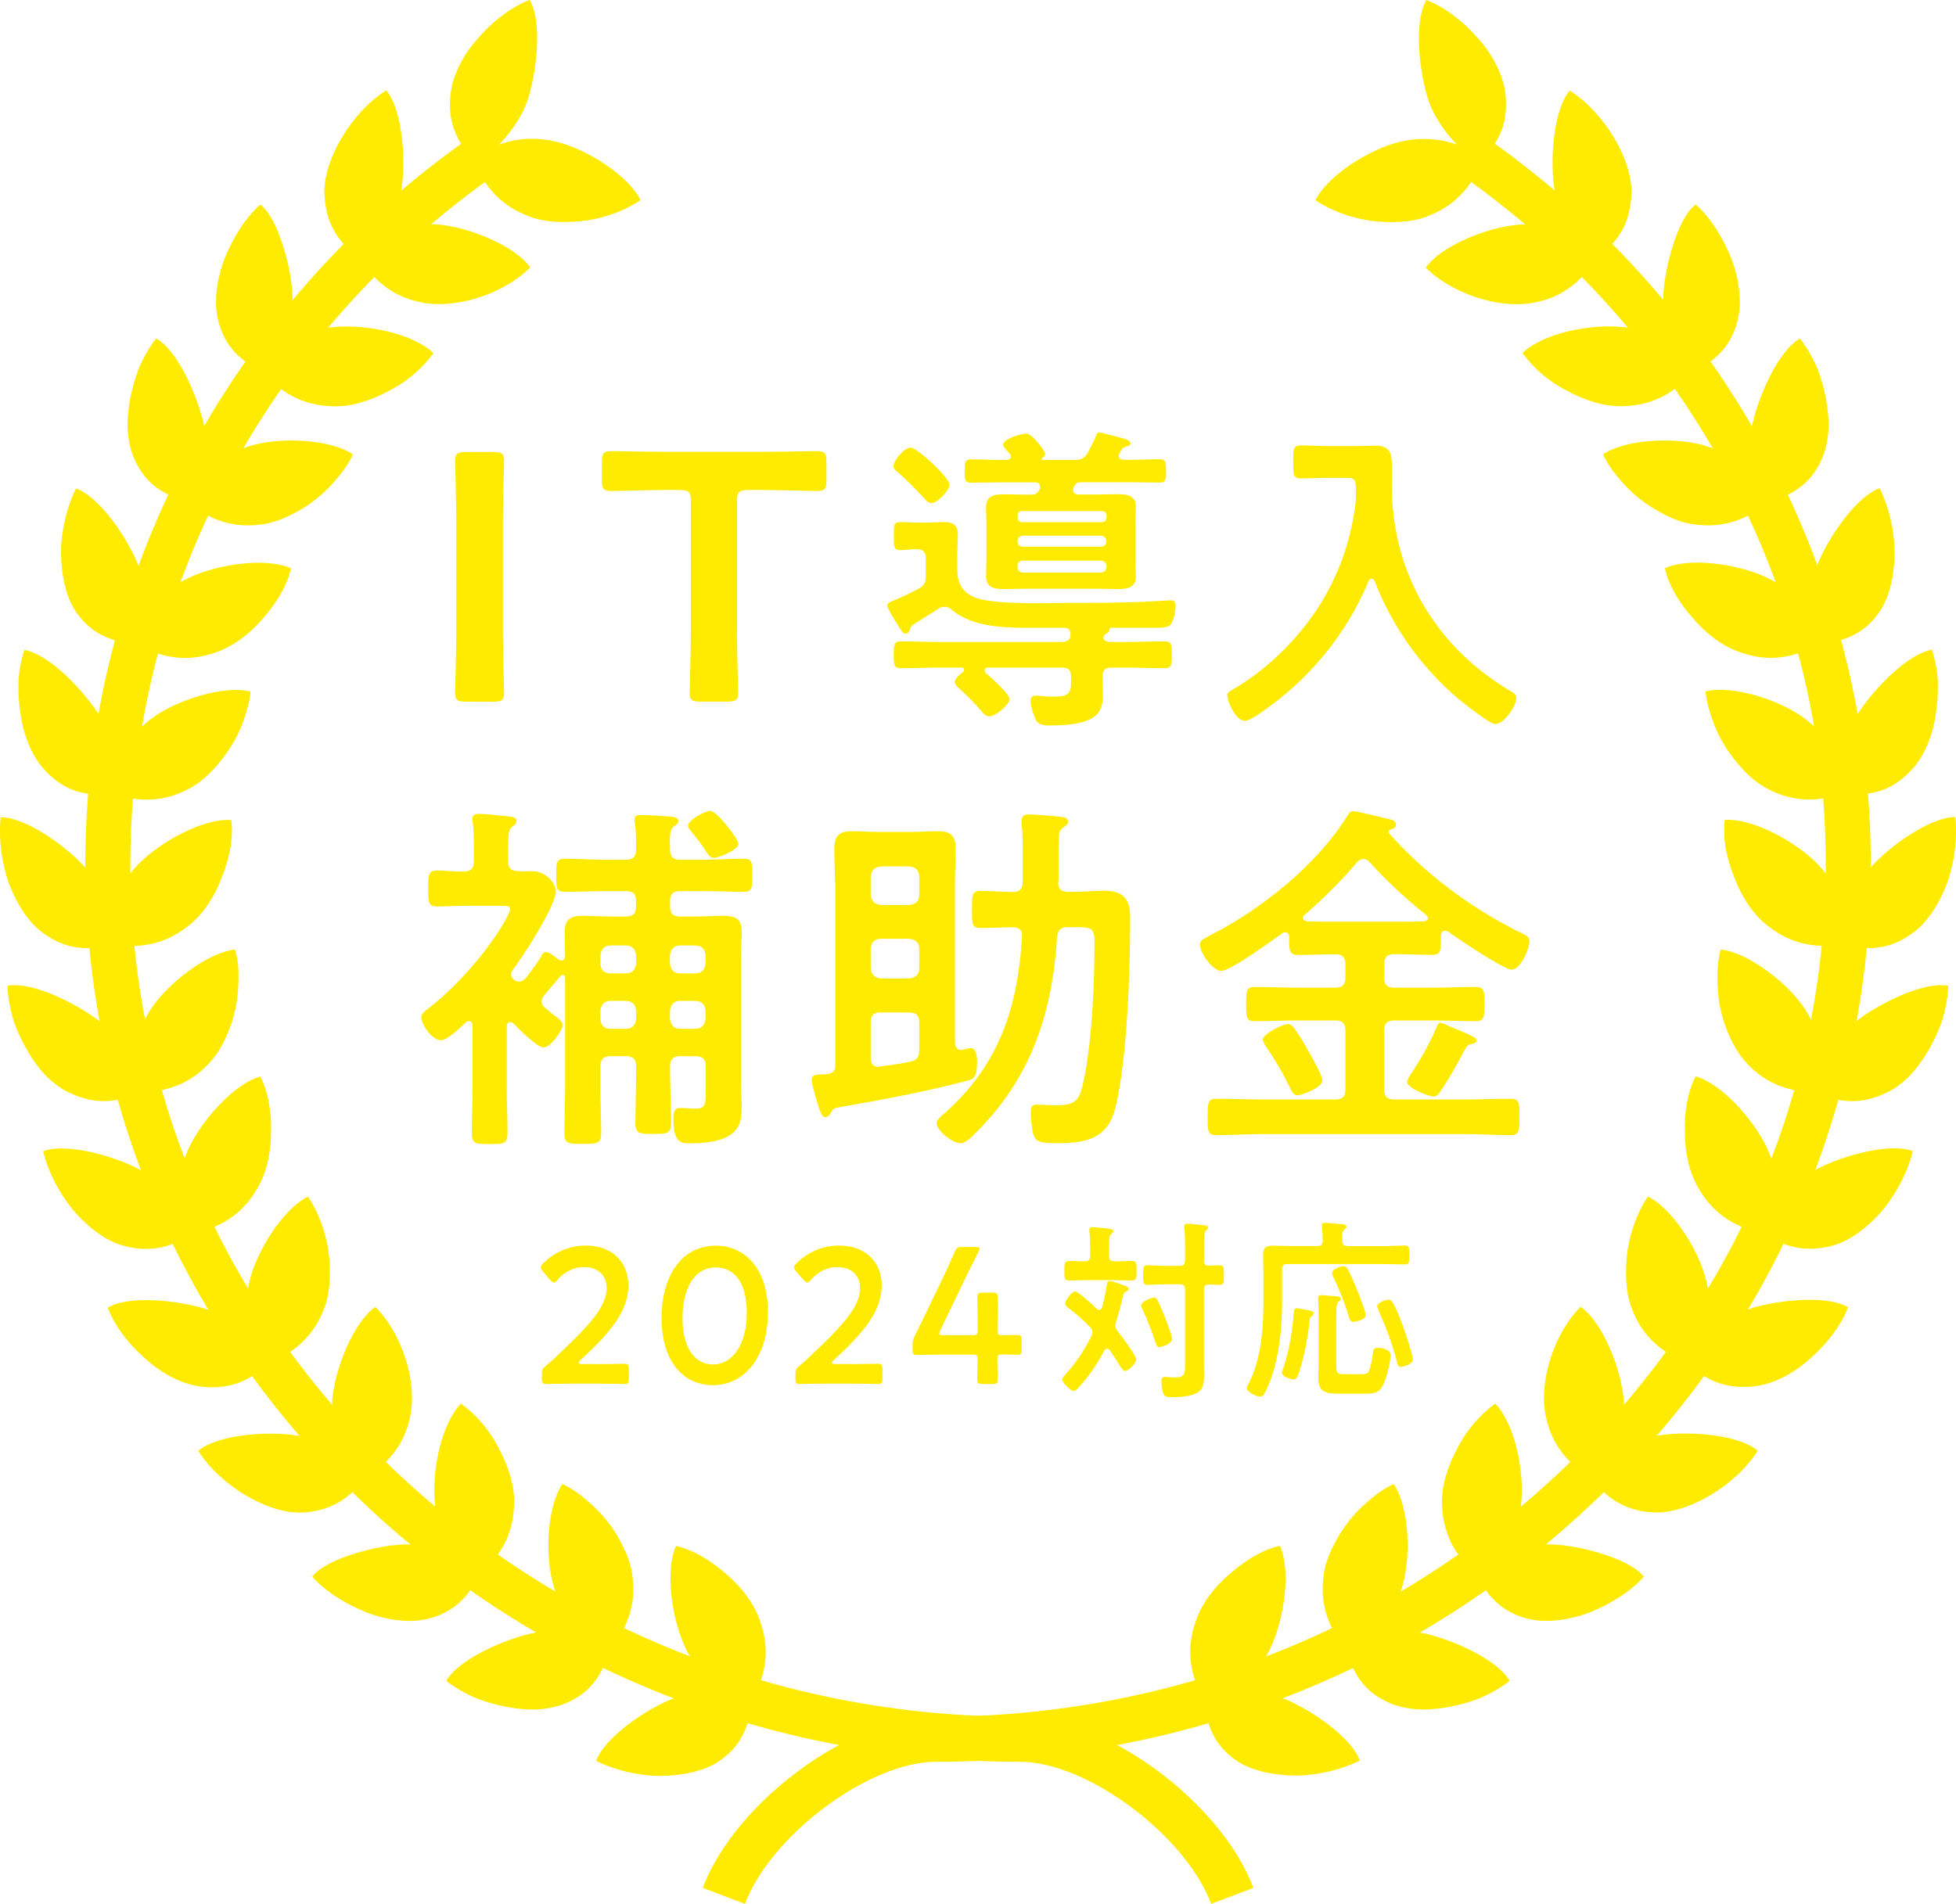 <?xml version="1.0" encoding="UTF-8"?>
<svg id="_レイヤー_2" data-name="レイヤー 2" xmlns="http://www.w3.org/2000/svg" viewBox="0 0 161.61 157.33">
  <defs>
    <style>
      .cls-1 {
        fill: #ffeb00;
        stroke-width: 0px;
      }
    </style>
  </defs>
  <g id="_デザイン" data-name="デザイン">
    <g>
      <g>
        <g>
          <path class="cls-1" d="M38.56,57.99c-.76,0-.96-.12-.96-.73,0-.2.1-3.41.1-5.1v-8.98c0-1.69-.1-4.9-.1-5.1,0-.61.2-.73.96-.73h2.13c.76,0,.96.12.96.73,0,.2-.1,3.41-.1,5.1v8.98c0,1.69.1,4.9.1,5.1,0,.61-.2.73-.96.73h-2.13Z"/>
          <path class="cls-1" d="M60.89,52.15c0,1.69.1,4.9.1,5.1,0,.61-.2.73-.96.73h-2.09c-.76,0-.96-.12-.96-.73,0-.2.1-3.41.1-5.1v-10.79c0-.73-.17-.87-1-.87h-1.03c-1.4,0-4.25.09-4.49.09-.7,0-.83-.18-.83-.85v-1.6c0-.67.13-.85.83-.85.23,0,3.26.06,4.82.06h7.25c1.56,0,4.59-.06,4.82-.06.7,0,.83.17.83.85v1.6c0,.67-.13.85-.83.85-.23,0-3.09-.09-4.49-.09h-1.06c-.83,0-1,.15-1,.87v10.79Z"/>
          <path class="cls-1" d="M77.98,50.15c-.19,0-.32.05-.45.16-.67.43-1.34.85-2.03,1.28-.19.11-.24.21-.32.4-.05.19-.13.37-.35.37-.24,0-.32-.19-.59-.61-.19-.29-.93-1.44-.93-1.71,0-.21.21-.29.56-.43.67-.27,1.34-.59,1.98-.94.51-.27.64-.48.64-1.07v-1.47c0-.51-.21-.72-.75-.75-.43,0-.99.08-1.36.08-.56,0-.53-.35-.53-1.12,0-.94-.03-1.2.56-1.2.45,0,.88.05,1.31.05h.88c.45,0,.91-.05,1.36-.05.72,0,1.18.21,1.18,1.02,0,.51-.05,1.04-.05,1.76v1.07c0,1.2.4,2,1.58,2.43.99.35,3.23.43,5.16.43.96,0,1.84-.03,2.43-.03,2,0,4.03,0,6.04-.08.24,0,2.24-.13,2.46-.13.29,0,.37.16.37.45,0,.4-.16,1.44-.53,1.66-.24.13-.64.16-.99.16h-3.82c-.08,0-.11.05-.11.13-.03.19-.11.24-.32.37-.03.03-.08.08-.13.11-.03.08-.05.13-.05.21,0,.27.29.32.51.35h1.36c1.07,0,2.11-.05,3.18-.05.56,0,.59.27.59,1.1s-.03,1.12-.59,1.12c-1.07,0-2.11-.05-3.18-.05h-1.2c-.51,0-.75.19-.75.69-.03.53.03,1.04.03,1.58,0,.67-.13,1.36-.72,1.79-.88.64-2.54.72-3.63.72-.43,0-.94,0-1.18-.43-.21-.37-.45-1.18-.45-1.6,0-.27.13-.43.43-.43.13,0,.35,0,.51.03.24.03.59.05.88.05,1.5,0,1.55-.29,1.52-1.68,0-.51-.21-.72-.75-.72h-6.09c-.24,0-.29.13-.29.21,0,.11.03.13.08.24.4.32,1.98,1.74,1.98,2.16,0,.37-1.09,1.42-1.71,1.42-.27,0-.48-.27-.64-.45-.54-.64-1.23-1.34-1.87-1.9-.13-.13-.32-.27-.32-.48,0-.29.48-.69.7-.85.05-.05.08-.11.08-.19,0-.13-.11-.16-.21-.16h-1.84c-1.07,0-2.11.05-3.18.05-.56,0-.59-.27-.59-1.1s.03-1.12.59-1.12c1.07,0,2.11.05,3.18.05h10.15c.37,0,.69-.16.69-.59v-.13c-.05-.32-.21-.45-.53-.45h-2.35c-2.3,0-5.1.05-6.95-1.5-.19-.16-.35-.24-.59-.24ZM76.94,41.57c-.24,0-.43-.21-.56-.37-.69-.75-1.42-1.5-2.19-2.16-.19-.16-.37-.29-.37-.53,0-.45.88-1.52,1.42-1.52s3.21,2.48,3.21,3.07c0,.48-1.02,1.52-1.5,1.52ZM88.72,40.26c-.03.08-.05.16-.05.24,0,.29.21.35.43.37h1.31c.64,0,1.28-.03,1.92-.03.75,0,1.52.08,1.52,1.02,0,.51-.05.99-.05,1.47v2.86c0,.48.05.99.05,1.47,0,.91-.75,1.02-1.47,1.02-.67,0-1.34-.03-1.98-.03h-5.48c-.64,0-1.28.03-1.95.03-.72,0-1.5-.08-1.5-1.02,0-.51.03-.99.03-1.47v-2.86c0-.48-.03-.96-.03-1.44,0-.94.72-1.04,1.47-1.04.67,0,1.31.03,1.98.03h.27c.29,0,.45-.05.61-.29l.08-.11c.03-.08.05-.16.05-.27,0-.27-.21-.35-.43-.35h-2.81c-.83,0-1.66.03-2.48.03-.53,0-.51-.35-.51-.94,0-.67,0-.99.53-.99.83,0,1.66.05,2.46.05h.48c.16-.03.35-.08.35-.29,0-.08-.05-.13-.08-.21-.32-.37-.56-.56-.56-.77,0-.48,1.52-.91,1.92-.91.48,0,1.55,1.44,1.55,1.68,0,.19-.13.27-.27.37,0,0-.03.03-.03.05s0,.05.08.08h2.64c.59,0,.78-.11,1.1-.59.21-.4.51-.96.67-1.36.05-.13.08-.32.29-.32.16,0,1.52.37,1.82.45.21.05.75.19.75.45,0,.19-.19.21-.35.27-.19.05-.32.11-.4.29-.05.08-.11.19-.16.27-.03.08-.05.13-.05.21,0,.24.19.29.38.32h.53c.8,0,1.63-.05,2.46-.05.56,0,.53.35.53.99,0,.56.03.94-.51.94-.83,0-1.66-.03-2.48-.03h-3.98c-.29,0-.45.05-.61.32l-.05.08ZM91.08,43.15c.21-.03.32-.16.35-.35v-.21c-.03-.21-.13-.35-.35-.35h-6.68c-.19,0-.32.13-.32.35v.21c0,.19.13.32.32.35h6.68ZM84.5,44.27c-.27.03-.43.19-.43.43v.05c0,.27.16.4.43.43h6.49c.24-.03.4-.16.43-.43v-.05c-.03-.24-.19-.4-.43-.43h-6.49ZM84.5,46.33c-.27.03-.43.16-.43.43v.13c0,.24.16.4.43.43h6.49c.24-.03.4-.19.43-.43v-.13c-.03-.27-.19-.4-.43-.43h-6.49Z"/>
          <path class="cls-1" d="M112.03,40.67c0-.94,0-1.18-.75-1.18h-1.84c-.64,0-1.28.05-1.92.05-.69,0-.67-.35-.67-1.39s-.03-1.34.67-1.34c.62,0,1.28.05,1.92.05h2.91c.45,0,.88-.03,1.31-.03,1.1,0,1.34.56,1.34,1.58v1.79c0,7.21,3.71,13.36,9.91,16.97.21.13.37.24.37.51,0,.67-1.01,2.16-1.74,2.16-.45,0-2.62-1.74-3.07-2.11-3.05-2.59-5.45-5.96-6.89-9.7-.05-.11-.13-.21-.27-.21-.11,0-.19.11-.24.21-1.82,4.41-5,8.23-8.95,10.9-.64.43-1.02.64-1.28.64-.7,0-1.44-1.52-1.44-2.14,0-.21.19-.29.45-.45,2.99-1.71,5.77-4.54,7.51-7.51,1.44-2.46,2.35-5.24,2.65-8.04.03-.27.03-.51.03-.77Z"/>
          <path class="cls-1" d="M44.73,78.95c.09-.12.18-.27.36-.27.27,0,.58.24.85.46.06.06.15.09.21.15.09.03.15.09.24.09.21,0,.3-.21.3-.39,0-.67-.03-1.34-.03-2,0-1.06.55-1.31,1.49-1.31.79,0,1.58.06,2.37.06h1.18c.61,0,.85-.24.85-.85v-.43c0-.58-.24-.82-.85-.82h-1.67c-1.12,0-2.25.06-3.34.06-.76,0-.73-.36-.73-1.37s-.03-1.37.73-1.37c1.12,0,2.22.09,3.34.09h1.67c.61,0,.85-.27.85-.85.03-.73,0-1.46-.09-2.16-.03-.09-.03-.21-.03-.3,0-.36.21-.39.52-.39.58,0,1.76.09,2.37.12.27.03.73.06.73.39,0,.18-.15.27-.36.43-.37.27-.37.82-.33,1.94,0,.58.27.82.85.82h1.88c1.12,0,2.22-.09,3.34-.09.76,0,.73.39.73,1.37,0,1.03,0,1.37-.73,1.37-1.09,0-2.22-.06-3.34-.06h-1.88c-.61,0-.85.24-.85.82v.43c0,.61.24.85.85.85h1.21c.76,0,1.55-.06,2.31-.06.97,0,1.55.21,1.55,1.28,0,.82-.06,1.61-.06,2.43v10.02c0,.67.06,1.34.06,2,0,.85-.06,1.64-.73,2.22-.85.73-2.4.85-3.49.85-.73,0-1.43.06-1.43-2.1,0-.36.06-.82.52-.82.39,0,.88.06,1.37.06.82,0,.79-.52.79-1.52v-1.97c0-.58-.24-.85-.85-.85h-1.25c-.61,0-.85.27-.85.85v.3c0,1.46.09,2.92.09,4.34,0,.88-.27.94-1.49.94-1.09,0-1.46-.03-1.46-.85,0-1.49.06-2.98.06-4.43v-.3c0-.58-.24-.85-.85-.85h-1.25c-.61,0-.85.27-.85.85v1.85c0,1.24.06,2.46.06,3.7,0,.79-.3.85-1.52.85-1.31,0-1.52-.06-1.52-.91,0-1.21.06-2.43.06-3.64v-9.17c0-.21-.12-.24-.18-.24h-.09c-.18.12-1.18,1.37-1.43,1.64-.15.18-.24.33-.24.58,0,.21.12.36.27.49.24.21.49.39.67.55.49.36.79.58.79.85,0,.52-1,1.88-1.58,1.88-.52,0-2.09-1.58-2.49-2-.06-.06-.15-.09-.24-.09-.24,0-.3.18-.3.36v5.16c0,1.18.06,2.4.06,3.58,0,.97-.27.97-1.49.97s-1.46-.03-1.46-.97c0-1.18.06-2.4.06-3.58v-5.22c0-.18-.09-.39-.3-.39-.12,0-.18.03-.27.12-.42.39-1.49,1.46-2.03,1.46-.82,0-1.64-1.4-1.64-1.88,0-.36.49-.67.76-.88,2.13-1.67,4.31-4.16,5.77-6.44.18-.3.82-1.34.82-1.64,0-.24-.21-.27-.64-.27h-2.85c-.91,0-1.88.06-2.52.06-.79,0-.76-.39-.76-1.46,0-1.12-.03-1.52.76-1.52.61,0,1.46.12,2.16.09.61,0,.85-.24.85-.85v-1.28c0-.64,0-1.28-.09-1.91-.03-.09-.03-.21-.03-.3,0-.33.24-.43.55-.43.27,0,2.31.18,2.61.24.21.03.49.09.49.36,0,.21-.15.3-.36.46-.3.24-.33.67-.33,1.58v1.28c0,.58.21.79.79.82.36.03.73,0,1.12,0,1.43,0,2.03,1.21,2.03,1.64,0,1.24-2.7,5.37-3.55,6.5-.09.12-.15.21-.15.39,0,.15.06.27.18.39.12.12.27.21.46.21.24,0,.42-.15.58-.3.36-.46,1-1.34,1.31-1.85ZM51.71,80.44c.52,0,.79-.3.85-.82v-.67c-.06-.52-.33-.82-.85-.82h-1.25c-.55,0-.79.3-.85.82v.67c0,.52.3.82.85.82h1.25ZM51.71,85.02c.52,0,.79-.3.85-.85v-.64c-.06-.52-.33-.82-.85-.82h-1.25c-.55,0-.79.3-.85.82v.64c0,.55.3.85.85.85h1.25ZM57.45,80.44c.52,0,.79-.3.85-.82v-.67c-.06-.52-.33-.82-.85-.82h-1.25c-.52,0-.79.3-.85.82v.67c.06.52.33.82.85.82h1.25ZM57.45,85.02c.52,0,.79-.3.85-.85v-.64c-.06-.52-.33-.82-.85-.82h-1.25c-.52,0-.79.3-.85.82v.64c.06.55.33.85.85.85h1.25ZM58.97,70.9c-.33,0-.49-.33-.82-.82-.27-.43-.73-.97-1.03-1.37-.12-.12-.27-.3-.27-.46,0-.49,1.4-1.24,1.82-1.24.58,0,2.34,2.34,2.34,2.73,0,.49-1.61,1.15-2.03,1.15Z"/>
          <path class="cls-1" d="M68.99,72.94c0-.91-.06-1.85-.06-2.76,0-1.09.4-1.49,1.46-1.49.73,0,1.49.06,2.22.06h2.7c.7,0,1.43-.06,2.16-.06,1.09,0,1.49.36,1.49,1.46,0,.94-.06,1.85-.06,2.79v13.24c.03.3.15.58.49.58h.18c.15-.06.52-.15.64-.15.46,0,.52.76.52,1.09,0,1.4-.3,1.46-.82,1.61-3.43.91-6.92,1.55-10.38,2.16-.73.12-.73.18-.88.49-.09.15-.21.36-.46.36-.3,0-.42-.39-.79-1.61-.09-.33-.33-1.15-.33-1.46,0-.39.24-.46.79-.46,1.09,0,1.15-.33,1.15-.85v-15ZM72.79,71.6c-.55.06-.79.33-.85.85v1.49c.06.52.3.79.85.85h2.34c.52-.06.82-.33.82-.85v-1.49c0-.52-.3-.79-.82-.85h-2.34ZM72.79,77.58c-.55,0-.79.3-.85.82v1.61c.06.52.3.79.85.85h2.34c.52-.06.82-.33.82-.85v-1.61c0-.52-.3-.76-.82-.82h-2.34ZM72.79,83.66c-.61,0-.85.24-.85.85v2.92c0,.36.15.73.61.73.06,0,.09,0,.18-.03.82-.12,1.67-.21,2.46-.39.61-.12.76-.43.76-1v-2.22c0-.61-.24-.85-.82-.85h-2.34ZM87.42,72.85c0,.58.24.85.85.85.97.03,1.97-.09,2.95-.09,1.64,0,2.16.7,2.16,2.25,0,4.22-.24,11.81-1.25,15.79-.64,2.46-2.46,2.82-4.71,2.82-1.49,0-1.82-.06-2.07-.79-.09-.43-.18-1.21-.18-1.67,0-.49.03-.73.49-.73.42,0,.94.06,1.49.06,1.82,0,2.06-.36,2.46-2.4.64-3.31.82-7.74.82-11.11,0-1.28-.36-1.21-1.94-1.21h-.27c-.58,0-.79.21-.88.79-.39,6.32-2.16,11.72-6.77,16.25-.27.27-.79.82-1.18.82-.67,0-2-1-2-1.7,0-.27.49-.64.76-.88,4.43-3.98,5.95-8.71,6.29-14.48.03-.55-.21-.79-.76-.79-.73,0-1.94.06-2.64.06-.76,0-.73-.36-.73-1.52s-.03-1.55.7-1.55c.91,0,1.79.09,2.67.09.61,0,.82-.27.82-.85v-2.49c0-.76,0-1.49-.09-2.25v-.3c0-.39.21-.52.58-.52.46,0,2.31.15,2.76.21.24.03.49.12.49.39s-.18.33-.36.46c-.39.24-.42.58-.42,1.67v2.82Z"/>
          <path class="cls-1" d="M114.36,80.77c0,.61.24.85.85.85h3.13c1.18,0,2.37-.06,3.55-.06.76,0,.76.33.76,1.4s0,1.43-.73,1.43c-1.18,0-2.37-.06-3.58-.06h-3.13c-.61,0-.85.24-.85.85v4.83c0,.61.24.85.85.85h5.83c1.28,0,2.52-.06,3.77-.06.73,0,.73.36.73,1.49s0,1.52-.73,1.52c-1.25,0-2.49-.09-3.77-.09h-16.76c-1.28,0-2.52.09-3.8.09-.73,0-.7-.39-.7-1.52,0-1.18,0-1.49.73-1.49,1.24,0,2.52.06,3.76.06h6.07c.58,0,.82-.24.82-.85v-4.83c0-.61-.24-.85-.82-.85h-3.1c-1.18,0-2.37.06-3.55.06-.73,0-.73-.33-.73-1.4,0-1.12,0-1.43.73-1.43,1.18,0,2.37.06,3.55.06h3.1c.58,0,.82-.24.82-.85v-1.06c0-.61-.24-.85-.82-.85h-.09c-1,0-2,.06-2.98.06-.79,0-.76-.43-.76-1.49,0-.21-.09-.39-.33-.39-.12,0-.18.03-.24.09-.76.55-4.28,3.1-5.01,3.1-.79,0-1.79-1.52-1.79-2.19,0-.36.43-.52.94-.79,4.22-2.19,8.65-5.71,11.21-9.78.15-.24.24-.43.52-.43.37,0,2.52.55,3.01.67.24.03.52.15.52.46,0,.24-.27.33-.46.39-.12.03-.15.09-.15.18,0,.06.03.09.03.12,2.98,3.34,6.62,6.07,10.6,8.08.82.39,1,.46,1,.85,0,.64-.73,2.34-1.46,2.34-.67,0-4.52-2.61-5.28-3.16-.06-.03-.12-.06-.21-.06-.24,0-.33.18-.36.39,0,1.18.06,1.61-.73,1.61-1,0-2-.06-3.01-.06h-.09c-.61,0-.85.24-.85.85v1.06ZM107.25,90.52c-.39,0-.49-.27-.67-.64-.58-1.18-1.25-2.34-2-3.43-.09-.18-.24-.33-.24-.55,0-.46,1.67-1.28,2.07-1.28.27,0,.39.21.55.39.43.61.82,1.24,1.18,1.91.24.43,1.12,1.97,1.12,2.37,0,.58-1.67,1.21-2,1.21ZM112.66,70.99c-.24,0-.36.09-.52.24-1.27,1.52-2.85,3.07-4.34,4.37-.09.06-.15.15-.15.24,0,.21.18.27.36.3.73.03,1.49.03,2.25.03h5.04c.79,0,1.58,0,2.37-.03.12-.03.3-.09.3-.27,0-.12-.06-.18-.12-.24-1.67-1.34-3.25-2.79-4.68-4.37-.15-.15-.27-.27-.52-.27ZM121.46,86.3c-.24.06-.36.3-.61.76-.55,1.06-1.15,2.13-1.82,3.1-.15.21-.3.46-.58.46-.33,0-2.19-.67-2.19-1.21,0-.18.15-.39.24-.55.85-1.24,1.58-2.58,2.19-3.95.06-.18.15-.39.3-.39.18,0,.67.24.85.33.33.12,1.79.73,1.97.88.12.06.18.15.18.27,0,.24-.36.27-.55.3Z"/>
        </g>
        <g>
          <path class="cls-1" d="M49.33,112.73c.76,0,2.16-.03,2.26-.03.31,0,.37.1.37.46v.75c0,.37-.06.46-.37.46-.1,0-1.5-.03-2.26-.03h-1.93c-.76,0-2.16.03-2.26.03-.31,0-.37-.1-.37-.46v-.29c0-.42.04-.53.36-.78.27-.21.51-.43.76-.67,2.68-2.53,4.23-4.13,4.23-5.7,0-1.04-.67-1.76-1.89-1.76-.89,0-1.67.46-2.17,1.06-.13.16-.22.22-.31.22-.07,0-.16-.08-.3-.22l-.59-.69c-.12-.14-.18-.24-.18-.34,0-.11.07-.21.21-.35.85-.86,2.08-1.46,3.5-1.46,2.26,0,3.53,1.44,3.53,3.28,0,2.26-1.68,4.07-3.96,6.19-.12.11-.16.18-.16.22,0,.06.09.1.27.1h1.29Z"/>
          <path class="cls-1" d="M63.45,108.44c0,3.81-2.04,6.03-4.52,6.03s-4.27-1.94-4.27-5.59c0-3.28,1.56-5.94,4.49-5.94,2.34,0,4.3,1.84,4.3,5.49ZM56.39,108.93c0,2.5,1.03,3.83,2.53,3.83,1.59,0,2.78-1.65,2.78-4.26s-1.09-3.76-2.56-3.76c-1.89,0-2.75,1.94-2.75,4.19Z"/>
          <path class="cls-1" d="M70.28,112.73c.76,0,2.16-.03,2.26-.03.31,0,.37.1.37.46v.75c0,.37-.06.46-.37.46-.1,0-1.5-.03-2.26-.03h-1.93c-.76,0-2.16.03-2.26.03-.31,0-.37-.1-.37-.46v-.29c0-.42.04-.53.36-.78.27-.21.51-.43.76-.67,2.68-2.53,4.22-4.13,4.22-5.7,0-1.04-.67-1.76-1.89-1.76-.89,0-1.67.46-2.17,1.06-.13.16-.22.22-.31.22-.07,0-.16-.08-.3-.22l-.6-.69c-.12-.14-.18-.24-.18-.34,0-.11.08-.21.21-.35.85-.86,2.08-1.46,3.5-1.46,2.26,0,3.53,1.44,3.53,3.28,0,2.26-1.68,4.07-3.96,6.19-.12.11-.16.18-.16.22,0,.06.09.1.27.1h1.29Z"/>
          <path class="cls-1" d="M82.4,112.37c0,.54.03,1.49.03,1.6,0,.34-.09.4-.43.4h-.83c-.34,0-.43-.06-.43-.4,0-.11.03-1.06.03-1.6,0-.37-.06-.43-.4-.43h-2.35c-.86,0-2.14.03-2.25.03-.31,0-.37-.1-.37-.46v-.27c0-.38.04-.59.21-.91.33-.64.64-1.3.94-1.92l1.31-2.72c.31-.66.65-1.39,1.01-2.21.15-.37.24-.43.62-.43h1.12c.22,0,.33.03.33.14,0,.06-.04.14-.1.27-.48.94-.86,1.73-1.24,2.5l-1.9,3.95c-.06.13-.09.22-.09.29,0,.11.1.14.33.14h2.44c.36,0,.4-.1.4-.46,0-1.09-.03-2.55-.03-2.66,0-.34.09-.4.43-.4h.83c.34,0,.43.06.43.4,0,.11-.03,1.55-.03,2.69,0,.37.06.43.4.43.4,0,1.13-.02,1.23-.02.31,0,.37.1.37.46v.72c0,.37-.06.46-.37.46-.1,0-.83-.03-1.23-.03-.34,0-.4.06-.4.43Z"/>
          <path class="cls-1" d="M92.17,109.57c0,.18.07.29.16.42.28.34,1.55,2.02,1.55,2.37,0,.27-.65.94-.91.94-.16,0-.28-.18-.55-.61-.16-.27-.4-.64-.74-1.12-.06-.06-.1-.11-.21-.11-.12,0-.18.08-.24.16-.57,1.09-1.25,2.11-2.07,2.99-.1.11-.28.34-.43.34-.28,0-.97-.7-.97-.96,0-.13.16-.29.24-.38.89-.96,1.61-2.05,2.2-3.25.03-.1.06-.18.06-.29,0-.16-.07-.26-.16-.37-.57-.59-1.19-1.15-1.85-1.63-.12-.1-.24-.19-.24-.37,0-.22.54-.98.82-.98.25,0,1.56,1.2,1.81,1.46.06.05.12.08.19.08.12,0,.18-.1.22-.21.19-.67.3-1.22.4-1.9.03-.14.07-.29.24-.29.22,0,.98.29,1.22.38.15.05.34.1.34.27,0,.13-.12.18-.21.22-.22.11-.24.29-.3.56-.15.69-.34,1.34-.55,2.02-.03.1-.04.16-.04.26ZM91.63,103.78c0,.32.12.45.42.45.49.02,1-.03,1.43-.03s.43.22.43.82c0,.62,0,.8-.45.8-.48,0-.95-.03-1.41-.03h-2.25c-.48,0-.95.03-1.43.03-.45,0-.43-.22-.43-.8s-.02-.82.43-.82.85.05,1.28.03c.3,0,.42-.13.42-.45v-.77c0-.42-.01-.82-.06-1.2,0-.05-.01-.13-.01-.18,0-.19.12-.22.27-.22.21,0,1.15.1,1.38.13.12.02.33.03.33.21,0,.11-.06.14-.18.24-.15.13-.16.4-.16.93v.86ZM95.81,111.33c-.19,0-.27-.19-.33-.37-.31-.94-.67-1.89-1.1-2.79-.04-.08-.1-.22-.1-.32,0-.27.85-.62,1.07-.62.16,0,.22.11.3.24.21.42.37.83.55,1.26.13.32.64,1.63.64,1.9,0,.45-.91.69-1.03.69ZM99.46,104.16c0,.3.1.42.39.43.27,0,.65-.03.91-.03.39,0,.36.19.36.82,0,.58.03.8-.34.8-.24,0-.64-.03-.92-.03-.28.02-.39.14-.39.43v6.03c0,.38.01.78.01,1.17,0,.45-.07.98-.43,1.23-.51.38-1.53.45-2.14.45-.34,0-.66,0-.79-.29-.1-.26-.16-.69-.16-.96,0-.24.03-.43.3-.43.13,0,.46.05.79.05.89,0,.86-.32.86-1.23v-6.02c0-.3-.12-.45-.42-.45h-1.22c-.51,0-1.06.05-1.46.05-.37,0-.36-.22-.36-.82s-.01-.8.36-.8c.48,0,.97.05,1.46.05h1.22c.3,0,.42-.14.42-.45v-1.42c0-.43-.01-.83-.06-1.23,0-.05-.01-.11-.01-.16,0-.19.12-.22.27-.22.19,0,1.03.08,1.25.11.21.03.46.03.46.22,0,.11-.06.14-.18.24-.15.13-.16.46-.16.96v1.5Z"/>
          <path class="cls-1" d="M111.31,102.98h2.96c.62,0,1.23-.05,1.8-.05.39,0,.36.19.36.78s.03.78-.36.78c-.59,0-1.19-.03-1.8-.03h-7.94c-.28,0-.4.13-.4.45v2.58c0,2.26-.25,4.91-1.13,6.99-.31.75-.45.93-.67.93-.39,0-1.12-.4-1.12-.72,0-.08.09-.22.12-.29,1.04-1.89,1.26-4.59,1.26-6.74v-2.5c0-.5-.03-.98-.03-1.47,0-.62.31-.75.83-.75.49,0,.98.03,1.47.03h2.2c.28,0,.42-.13.42-.43.01-.35-.03-.77-.06-1.12,0-.05-.01-.11-.01-.16,0-.18.13-.21.28-.21.19,0,1.13.1,1.37.11.13.02.39.03.39.22,0,.11-.07.14-.18.24-.18.14-.18.35-.16.91,0,.3.13.43.4.43ZM108.19,108.29c.12.03.34.08.34.26,0,.1-.1.19-.18.24-.15.13-.15.22-.16.43-.15,1.42-.45,2.99-.91,4.34-.08.19-.16.43-.39.43-.24,0-.97-.22-.97-.54,0-.11.07-.3.12-.43.51-1.49.73-3.01.86-4.59.01-.14.04-.32.22-.32.15,0,.86.14,1.06.19ZM112.34,113.57c.16,0,.54,0,.67-.13.21-.21.39-1.26.42-1.6.03-.32.06-.46.39-.46s1.07.13,1.07.59c0,.59-.3,1.74-.52,2.29-.39.96-.92.91-1.77.91h-1.95c-1.16,0-1.73-.11-1.73-1.38,0-.4.03-.8.03-1.2v-3.51c0-.51,0-1.14-.04-1.65,0-.05-.01-.11-.01-.16,0-.19.1-.24.25-.24.19,0,1.12.08,1.35.1.1.02.27.05.27.21,0,.11-.09.16-.16.22-.19.16-.21.62-.21,1.14v4.11c0,.66.1.75.7.75h1.25ZM111.84,109.24c-.25,0-.33-.19-.4-.43-.33-1.15-.79-2.26-1.31-3.35-.04-.1-.07-.16-.07-.27,0-.32.73-.56.97-.56.13,0,.22.1.3.22.22.37.68,1.44.86,1.89.13.32.65,1.68.65,1.95,0,.4-.88.54-1,.54ZM115.08,107.64c.39.7.77,1.74,1.04,2.53.12.35.62,1.89.62,2.18,0,.42-.86.61-1,.61-.25,0-.28-.24-.33-.45-.36-1.46-.91-2.85-1.5-4.19-.04-.1-.13-.29-.13-.38,0-.29.74-.54.94-.54.16,0,.28.11.36.26Z"/>
        </g>
      </g>
      <g>
        <path class="cls-1" d="M100.07,157.33c-2.16-5.71-10.28-11.74-15.78-11.74,0,0-.01,0-.02,0-20.61,0-39.99-7.71-54.57-21.71-14.61-14.02-22.65-32.67-22.65-52.51,0-23.76,11.98-46.27,32.06-60.2l2.12,3.05c-19.07,13.24-30.46,34.6-30.46,57.15,0,18.82,7.64,36.52,21.51,49.83,13.89,13.33,32.35,20.67,52,20.67,0,0,.02,0,.02,0,7.01,0,16.55,7,19.26,14.14l-3.48,1.32Z"/>
        <path class="cls-1" d="M15.37,41.44s0,0,0,0c2.26,1.77,4.25,2.23,6.48,1.86.73-.12,1.47-.39,2.18-.75.74-.35,1.46-.8,2.11-1.33.66-.52,1.24-1.11,1.75-1.74.53-.61.97-1.26,1.27-1.93-.92-.62-2.4-.99-3.98-1.11-1.59-.12-3.26.03-4.49.4-1.24.36-2.36,1.03-3.29,1.84-.25.23-.48.48-.7.73.07-.3.13-.6.18-.92.2-1.13.2-2.36-.07-3.57-.29-1.21-.84-2.69-1.51-4-.69-1.31-1.52-2.47-2.4-2.96-.51.66-.97,1.45-1.35,2.28-.35.85-.61,1.77-.79,2.67-.17.91-.25,1.8-.21,2.64.06.85.23,1.63.51,2.29.79,1.87,2.12,2.96,4.32,3.59ZM3.43,77c1.65,1.27,3.46,1.7,5.79,1.07,2.82.37,4.68-.22,6.45-1.64,1.16-.94,2.09-2.39,2.66-3.95.65-1.56.96-3.24.78-4.71-2.22-.18-5.82,1.74-7.66,3.63-.94.93-1.53,2.07-1.9,3.24-.14.46-.24.92-.32,1.38-.1-.47-.23-.94-.4-1.37-.43-1.08-1.07-2.14-1.87-3.05-1.64-1.79-4.88-4.07-6.9-4.06-.19,1.66.05,3.62.63,5.35.65,1.74,1.61,3.26,2.74,4.12ZM3.67,63.62c1.47,1.57,3.09,2.24,5.59,1.98,2.63.82,4.62.56,6.55-.53,1.28-.73,2.4-2.01,3.31-3.43.44-.71.8-1.47,1.05-2.24.26-.76.48-1.52.53-2.25-2.14-.56-6.14.69-8.19,2.24-1.05.76-1.87,1.77-2.46,2.86-.21.43-.38.87-.52,1.31-.02-.45-.06-.91-.16-1.34-.2-1.13-.61-2.28-1.29-3.32-1.39-2.06-4.07-4.85-6.07-5.19-.25.8-.44,1.69-.48,2.61-.03.92.03,1.87.18,2.78.27,1.82.99,3.48,1.98,4.53ZM11.17,53.21s0,0,0,0c2.55,1.35,4.57,1.45,6.69.69,1.42-.49,2.79-1.53,3.86-2.79,1.11-1.25,2-2.71,2.33-4.14-2.02-.93-6.06-.36-8.45.78-1.21.55-2.12,1.43-2.88,2.4-.24.32-.46.66-.67.99.03-.36.05-.72.04-1.09-.01-1.15-.29-2.38-.73-3.51-.93-2.24-3.18-5.5-5.08-6.18-.74,1.5-1.22,3.42-1.24,5.26.01,1.86.39,3.61,1.15,4.81,1.13,1.72,2.66,2.57,4.96,2.79ZM43.72,17.89c1.39.52,3.08.55,4.75.33,1.66-.25,3.24-.86,4.45-1.68-.95-2-4.47-4.26-6.98-4.83-1.25-.31-2.57-.31-3.77-.05-.32.08-.63.17-.93.28.26-.27.51-.54.73-.83.73-.9,1.35-1.94,1.72-3.13.69-2.38,1.1-6.23.07-7.99-1.57.61-3.13,1.83-4.32,3.23-1.22,1.37-2.02,3.01-2.2,4.43-.25,2.02.2,3.74,1.79,5.4,1.07,2.64,2.57,4.04,4.69,4.83ZM29.62,21.22c1.5,2.33,3.18,3.41,5.35,3.8,2.93.52,6.79-.84,8.84-2.92-1.29-1.81-5.09-3.35-7.73-3.56-1.62-.09-3.24.34-4.59,1.06.85-1.22,1.55-2.69,1.72-4.26.32-2.4,0-6.33-1.3-7.87-2.87,1.79-5.27,5.81-5.1,8.66.12,2.09.87,3.71,2.8,5.08ZM21.59,30.67c1.92,2.1,3.75,2.86,6.02,2.91,1.5.03,3.11-.51,4.58-1.31,1.51-.77,2.76-1.9,3.62-3.09-.79-.77-2.21-1.41-3.73-1.78-1.52-.37-3.18-.5-4.48-.37-1.66.14-3.13.86-4.31,1.79.57-1.32.92-2.86.88-4.38-.05-1.23-.35-2.78-.81-4.21-.46-1.42-1.06-2.69-1.85-3.33-1.27,1.11-2.28,2.81-2.97,4.5-.65,1.73-.86,3.53-.55,4.91.43,1.97,1.54,3.36,3.6,4.36ZM30.05,122.24c2.39-1.51,3.48-3.21,3.88-5.4.52-2.93-.84-6.79-2.92-8.84-1.81,1.29-3.35,5.09-3.56,7.73-.09,1.56.31,3.13.98,4.44-1.21-.78-2.65-1.41-4.18-1.58-2.4-.32-6.33,0-7.87,1.3,1.79,2.87,5.81,5.27,8.66,5.1,2.03-.12,3.65-.92,5.01-2.75ZM50.35,136.43c1.77-2.26,2.23-4.25,1.86-6.48-.12-.73-.39-1.47-.75-2.18-.35-.74-.8-1.46-1.33-2.11-.52-.66-1.11-1.24-1.74-1.75-.61-.53-1.26-.97-1.93-1.27-.62.92-.99,2.4-1.11,3.98-.12,1.59.03,3.26.4,4.49.36,1.24,1.03,2.35,1.84,3.29.23.25.48.48.73.7-.3-.07-.6-.13-.92-.18-1.13-.2-2.36-.2-3.57.08-1.22.29-2.69.83-4,1.51-1.31.69-2.47,1.52-2.96,2.4.67.51,1.45.97,2.28,1.35.85.35,1.77.61,2.67.79.91.17,1.8.25,2.64.21.85-.06,1.63-.23,2.29-.51,1.87-.79,2.96-2.12,3.59-4.32,0,0,0,0,0,0ZM5.57,90.22c1.86.94,3.68,1.09,5.85.1,2.84-.11,4.65-1.03,6.11-2.74.48-.56.86-1.24,1.19-1.98.34-.74.6-1.55.76-2.37.17-.82.22-1.65.22-2.46.02-.81-.07-1.59-.27-2.3-2.19.2-5.53,2.73-6.95,4.9-.72,1.07-1.14,2.3-1.33,3.52-.07.44-.08.88-.07,1.31-.2-.43-.41-.86-.64-1.24-.58-.99-1.37-1.94-2.36-2.68-2-1.47-5.46-3.18-7.47-2.82.03.84.19,1.73.43,2.62.26.88.67,1.75,1.11,2.55.45.8.97,1.54,1.54,2.16.58.61,1.22,1.1,1.86,1.43ZM62.8,133.94c-.49-1.42-1.53-2.79-2.79-3.86-1.26-1.11-2.71-2-4.15-2.33-.93,2.02-.36,6.06.78,8.45.55,1.21,1.43,2.12,2.4,2.88.32.24.66.46.99.67-.36-.03-.72-.05-1.09-.04-1.15.01-2.38.29-3.51.73-2.24.93-5.5,3.19-6.18,5.08,1.5.74,3.42,1.22,5.26,1.24,1.86-.01,3.61-.39,4.8-1.15,1.72-1.13,2.57-2.66,2.79-4.96,0,0,0,0,0,0,1.35-2.55,1.45-4.57.69-6.69ZM39.59,130.19c2.09-1.91,2.84-3.73,2.89-6,.03-1.5-.51-3.11-1.31-4.58-.77-1.51-1.9-2.76-3.09-3.62-.77.79-1.41,2.21-1.78,3.73-.37,1.52-.5,3.18-.37,4.48.13,1.63.83,3.07,1.74,4.24-1.32-.53-2.84-.85-4.33-.81-1.23.05-2.78.35-4.21.81-1.42.46-2.69,1.06-3.33,1.85,1.11,1.27,2.81,2.28,4.5,2.97,1.73.65,3.53.86,4.91.55,1.96-.43,3.37-1.57,4.38-3.62ZM15.77,102c2.76-.62,4.32-1.82,5.47-3.75.77-1.28,1.15-2.96,1.15-4.62.07-1.68-.22-3.36-.88-4.67-2.16.6-4.87,3.62-5.96,6.03-.57,1.2-.73,2.46-.67,3.69.02.37.06.74.12,1.1-.24-.34-.49-.68-.76-.97-.77-.87-1.74-1.64-2.81-2.22-2.16-1.12-5.99-2.15-7.87-1.46.38,1.64,1.29,3.39,2.43,4.82,1.21,1.41,2.63,2.51,3.98,2.93,1.96.6,3.86.43,5.8-.88ZM22.09,112.72c2.56-1.07,3.92-2.55,4.71-4.63.52-1.39.55-3.08.33-4.75-.25-1.66-.86-3.24-1.68-4.45-2,.95-4.26,4.47-4.83,6.98-.31,1.25-.31,2.57-.05,3.77.07.31.16.61.26.9-.27-.25-.54-.49-.82-.7-.9-.73-1.94-1.35-3.13-1.71-2.38-.69-6.23-1.1-7.99-.07.61,1.58,1.83,3.13,3.23,4.32,1.37,1.22,3.01,2.02,4.43,2.2,2.04.25,3.84-.22,5.53-1.84Z"/>
        <path class="cls-1" d="M61.54,157.33l-3.48-1.32c2.71-7.14,12.25-14.14,19.26-14.14h.02c19.65,0,38.11-7.34,52-20.67,13.87-13.32,21.51-31.01,21.51-49.83,0-22.55-11.39-43.91-30.46-57.15l2.12-3.05c20.07,13.93,32.06,36.44,32.06,60.2,0,19.84-8.04,38.49-22.65,52.51-14.58,14-33.96,21.71-54.57,21.71,0,0-.01,0-.02,0-5.51,0-13.62,6.04-15.78,11.74Z"/>
        <path class="cls-1" d="M134,27.02c-1.3-.13-2.96,0-4.48.37-1.52.37-2.94,1.01-3.73,1.78.86,1.19,2.11,2.32,3.62,3.09,1.46.8,3.08,1.34,4.58,1.31,2.27-.05,4.1-.81,6.02-2.91,2.06-1,3.16-2.39,3.6-4.36.31-1.38.09-3.19-.55-4.91-.68-1.69-1.7-3.39-2.97-4.5-.79.65-1.39,1.91-1.85,3.33-.46,1.43-.76,2.99-.81,4.21-.04,1.52.31,3.06.88,4.38-1.18-.94-2.65-1.66-4.31-1.79ZM117.8,22.11c2.05,2.08,5.91,3.44,8.84,2.92,2.17-.39,3.85-1.47,5.35-3.8,1.93-1.38,2.68-3,2.8-5.08.17-2.85-2.23-6.87-5.1-8.66-1.3,1.54-1.62,5.47-1.3,7.87.17,1.57.88,3.04,1.72,4.26-1.34-.72-2.97-1.15-4.59-1.06-2.64.21-6.44,1.75-7.73,3.56ZM117.89,17.89c2.12-.8,3.62-2.19,4.69-4.83,1.58-1.67,2.04-3.39,1.79-5.4-.18-1.42-.98-3.06-2.2-4.43C120.97,1.83,119.42.61,117.85,0c-1.02,1.76-.62,5.6.07,7.99.36,1.19.99,2.22,1.72,3.13.22.28.47.56.73.83-.3-.11-.61-.2-.93-.28-1.2-.26-2.51-.26-3.77.05-2.52.58-6.04,2.84-6.98,4.83,1.21.82,2.8,1.42,4.45,1.68,1.68.21,3.36.19,4.75-.33ZM154.65,71.59c-.8.91-1.44,1.97-1.87,3.05-.17.44-.3.9-.4,1.37-.08-.46-.18-.92-.32-1.38-.37-1.17-.96-2.31-1.9-3.24-1.84-1.89-5.44-3.81-7.66-3.63-.18,1.47.13,3.14.78,4.71.57,1.56,1.5,3.01,2.66,3.95,1.77,1.42,3.64,2.01,6.45,1.64,2.33.63,4.14.21,5.79-1.07,1.13-.86,2.09-2.38,2.74-4.12.58-1.74.82-3.69.63-5.35-2.02,0-5.26,2.27-6.9,4.06ZM149.51,50.04c-.01.37,0,.73.04,1.09-.2-.34-.42-.67-.67-.99-.77-.97-1.67-1.85-2.88-2.4-2.38-1.14-6.42-1.71-8.45-.78.32,1.44,1.22,2.89,2.33,4.14,1.07,1.26,2.44,2.31,3.86,2.79,2.13.76,4.14.66,6.69-.69,0,0,0,0,0,0,2.3-.22,3.84-1.07,4.96-2.79.76-1.19,1.14-2.95,1.15-4.81-.02-1.84-.49-3.75-1.24-5.26-1.9.68-4.15,3.94-5.08,6.18-.44,1.13-.71,2.35-.73,3.51ZM153.54,58.89c-.67,1.04-1.08,2.19-1.29,3.32-.1.44-.14.89-.16,1.34-.14-.44-.31-.88-.52-1.31-.6-1.08-1.42-2.1-2.46-2.86-2.05-1.56-6.06-2.8-8.19-2.24.05.73.27,1.49.53,2.25.25.76.61,1.52,1.05,2.24.91,1.42,2.03,2.7,3.31,3.43,1.93,1.09,3.92,1.35,6.55.53,2.5.26,4.12-.41,5.59-1.98.99-1.05,1.71-2.71,1.98-4.53.15-.91.21-1.86.18-2.78-.04-.92-.23-1.81-.48-2.61-2,.34-4.69,3.13-6.07,5.19ZM140.92,36.84c-1.23-.37-2.9-.52-4.49-.4-1.58.11-3.06.48-3.98,1.11.3.67.74,1.32,1.27,1.93.5.63,1.09,1.22,1.75,1.74.65.52,1.38.97,2.11,1.33.71.37,1.45.63,2.18.75,2.23.37,4.23-.09,6.48-1.86,0,0,0,0,0,0,2.2-.63,3.52-1.72,4.32-3.59.28-.66.45-1.44.51-2.29.04-.84-.04-1.73-.21-2.64-.17-.9-.43-1.82-.79-2.67-.38-.84-.84-1.62-1.35-2.28-.88.49-1.72,1.65-2.4,2.96-.68,1.31-1.22,2.78-1.51,4-.28,1.21-.27,2.43-.07,3.57.05.31.11.62.18.92-.22-.25-.45-.5-.7-.73-.93-.81-2.04-1.48-3.29-1.84ZM144.72,108.12c-1.19.36-2.22.99-3.13,1.71-.27.21-.55.45-.82.7.1-.29.19-.59.26-.9.26-1.2.26-2.52-.05-3.77-.58-2.52-2.84-6.04-4.83-6.98-.82,1.21-1.42,2.8-1.68,4.45-.21,1.68-.19,3.36.33,4.75.78,2.08,2.15,3.56,4.71,4.63,1.69,1.62,3.49,2.1,5.53,1.84,1.42-.17,3.06-.98,4.43-2.2,1.4-1.2,2.62-2.75,3.23-4.32-1.76-1.02-5.6-.62-7.99.07ZM150.17,96.58c-1.06.58-2.04,1.35-2.81,2.22-.27.29-.52.63-.76.97.05-.36.1-.73.12-1.1.05-1.23-.11-2.49-.67-3.69-1.09-2.4-3.8-5.43-5.96-6.03-.66,1.32-.95,2.99-.88,4.67,0,1.66.38,3.33,1.15,4.62,1.15,1.93,2.72,3.13,5.47,3.75,1.94,1.3,3.84,1.48,5.8.88,1.35-.42,2.78-1.52,3.98-2.93,1.14-1.43,2.05-3.19,2.43-4.82-1.88-.69-5.71.34-7.87,1.46ZM153.52,84.28c-.99.75-1.78,1.69-2.36,2.68-.23.39-.44.81-.64,1.24,0-.43,0-.86-.07-1.31-.19-1.22-.61-2.45-1.33-3.52-1.41-2.16-4.76-4.7-6.95-4.9-.2.71-.28,1.49-.27,2.3,0,.81.05,1.64.22,2.46.16.82.42,1.63.76,2.37.33.74.71,1.41,1.19,1.98,1.46,1.71,3.27,2.63,6.11,2.74,2.17.99,3.99.84,5.85-.1.64-.33,1.28-.81,1.86-1.43.56-.62,1.08-1.35,1.54-2.16.45-.8.85-1.67,1.11-2.55.25-.88.4-1.78.43-2.62-2.01-.36-5.47,1.35-7.47,2.82ZM132.49,128.44c-1.43-.46-2.99-.76-4.21-.81-1.49-.04-3.01.28-4.33.81.91-1.17,1.61-2.61,1.74-4.24.13-1.3,0-2.96-.37-4.48-.37-1.52-1.01-2.94-1.78-3.73-1.19.86-2.32,2.11-3.09,3.62-.8,1.46-1.34,3.08-1.31,4.58.05,2.27.8,4.09,2.89,6,1.01,2.04,2.42,3.19,4.38,3.62,1.38.31,3.19.09,4.91-.55,1.69-.69,3.39-1.7,4.5-2.97-.65-.79-1.91-1.39-3.33-1.85ZM137.36,118.58c-1.53.17-2.97.8-4.18,1.58.67-1.31,1.07-2.88.98-4.44-.21-2.64-1.75-6.44-3.56-7.73-2.08,2.05-3.44,5.91-2.92,8.84.4,2.19,1.49,3.89,3.88,5.4,1.36,1.82,2.98,2.63,5.01,2.75,2.85.18,6.87-2.23,8.66-5.1-1.54-1.3-5.47-1.62-7.87-1.3ZM121.78,136.51c-1.31-.68-2.78-1.22-4-1.51-1.21-.28-2.43-.27-3.57-.08-.31.05-.62.11-.92.18.25-.22.5-.45.73-.7.81-.93,1.48-2.04,1.84-3.29.37-1.23.52-2.9.4-4.49-.11-1.58-.48-3.06-1.11-3.98-.67.3-1.32.74-1.93,1.27-.63.5-1.22,1.09-1.74,1.75-.52.65-.97,1.38-1.33,2.11-.37.71-.63,1.45-.75,2.18-.37,2.23.09,4.23,1.86,6.48,0,0,0,0,0,0,.63,2.2,1.72,3.52,3.59,4.32.66.28,1.44.45,2.29.51.84.04,1.73-.04,2.64-.21.9-.17,1.82-.43,2.67-.79.84-.38,1.62-.84,2.28-1.35-.49-.88-1.65-1.72-2.96-2.4ZM106.18,140.43c-1.13-.44-2.36-.71-3.51-.73-.37-.01-.73,0-1.09.04.34-.2.67-.42.99-.67.97-.77,1.85-1.67,2.4-2.88,1.14-2.38,1.71-6.42.78-8.45-1.44.32-2.89,1.22-4.15,2.33-1.26,1.07-2.31,2.44-2.79,3.86-.76,2.13-.66,4.14.69,6.69,0,0,0,0,0,0,.22,2.3,1.07,3.84,2.79,4.96,1.19.76,2.95,1.14,4.8,1.15,1.84-.02,3.75-.49,5.26-1.24-.68-1.9-3.94-4.15-6.18-5.08Z"/>
      </g>
    </g>
  </g>
</svg>